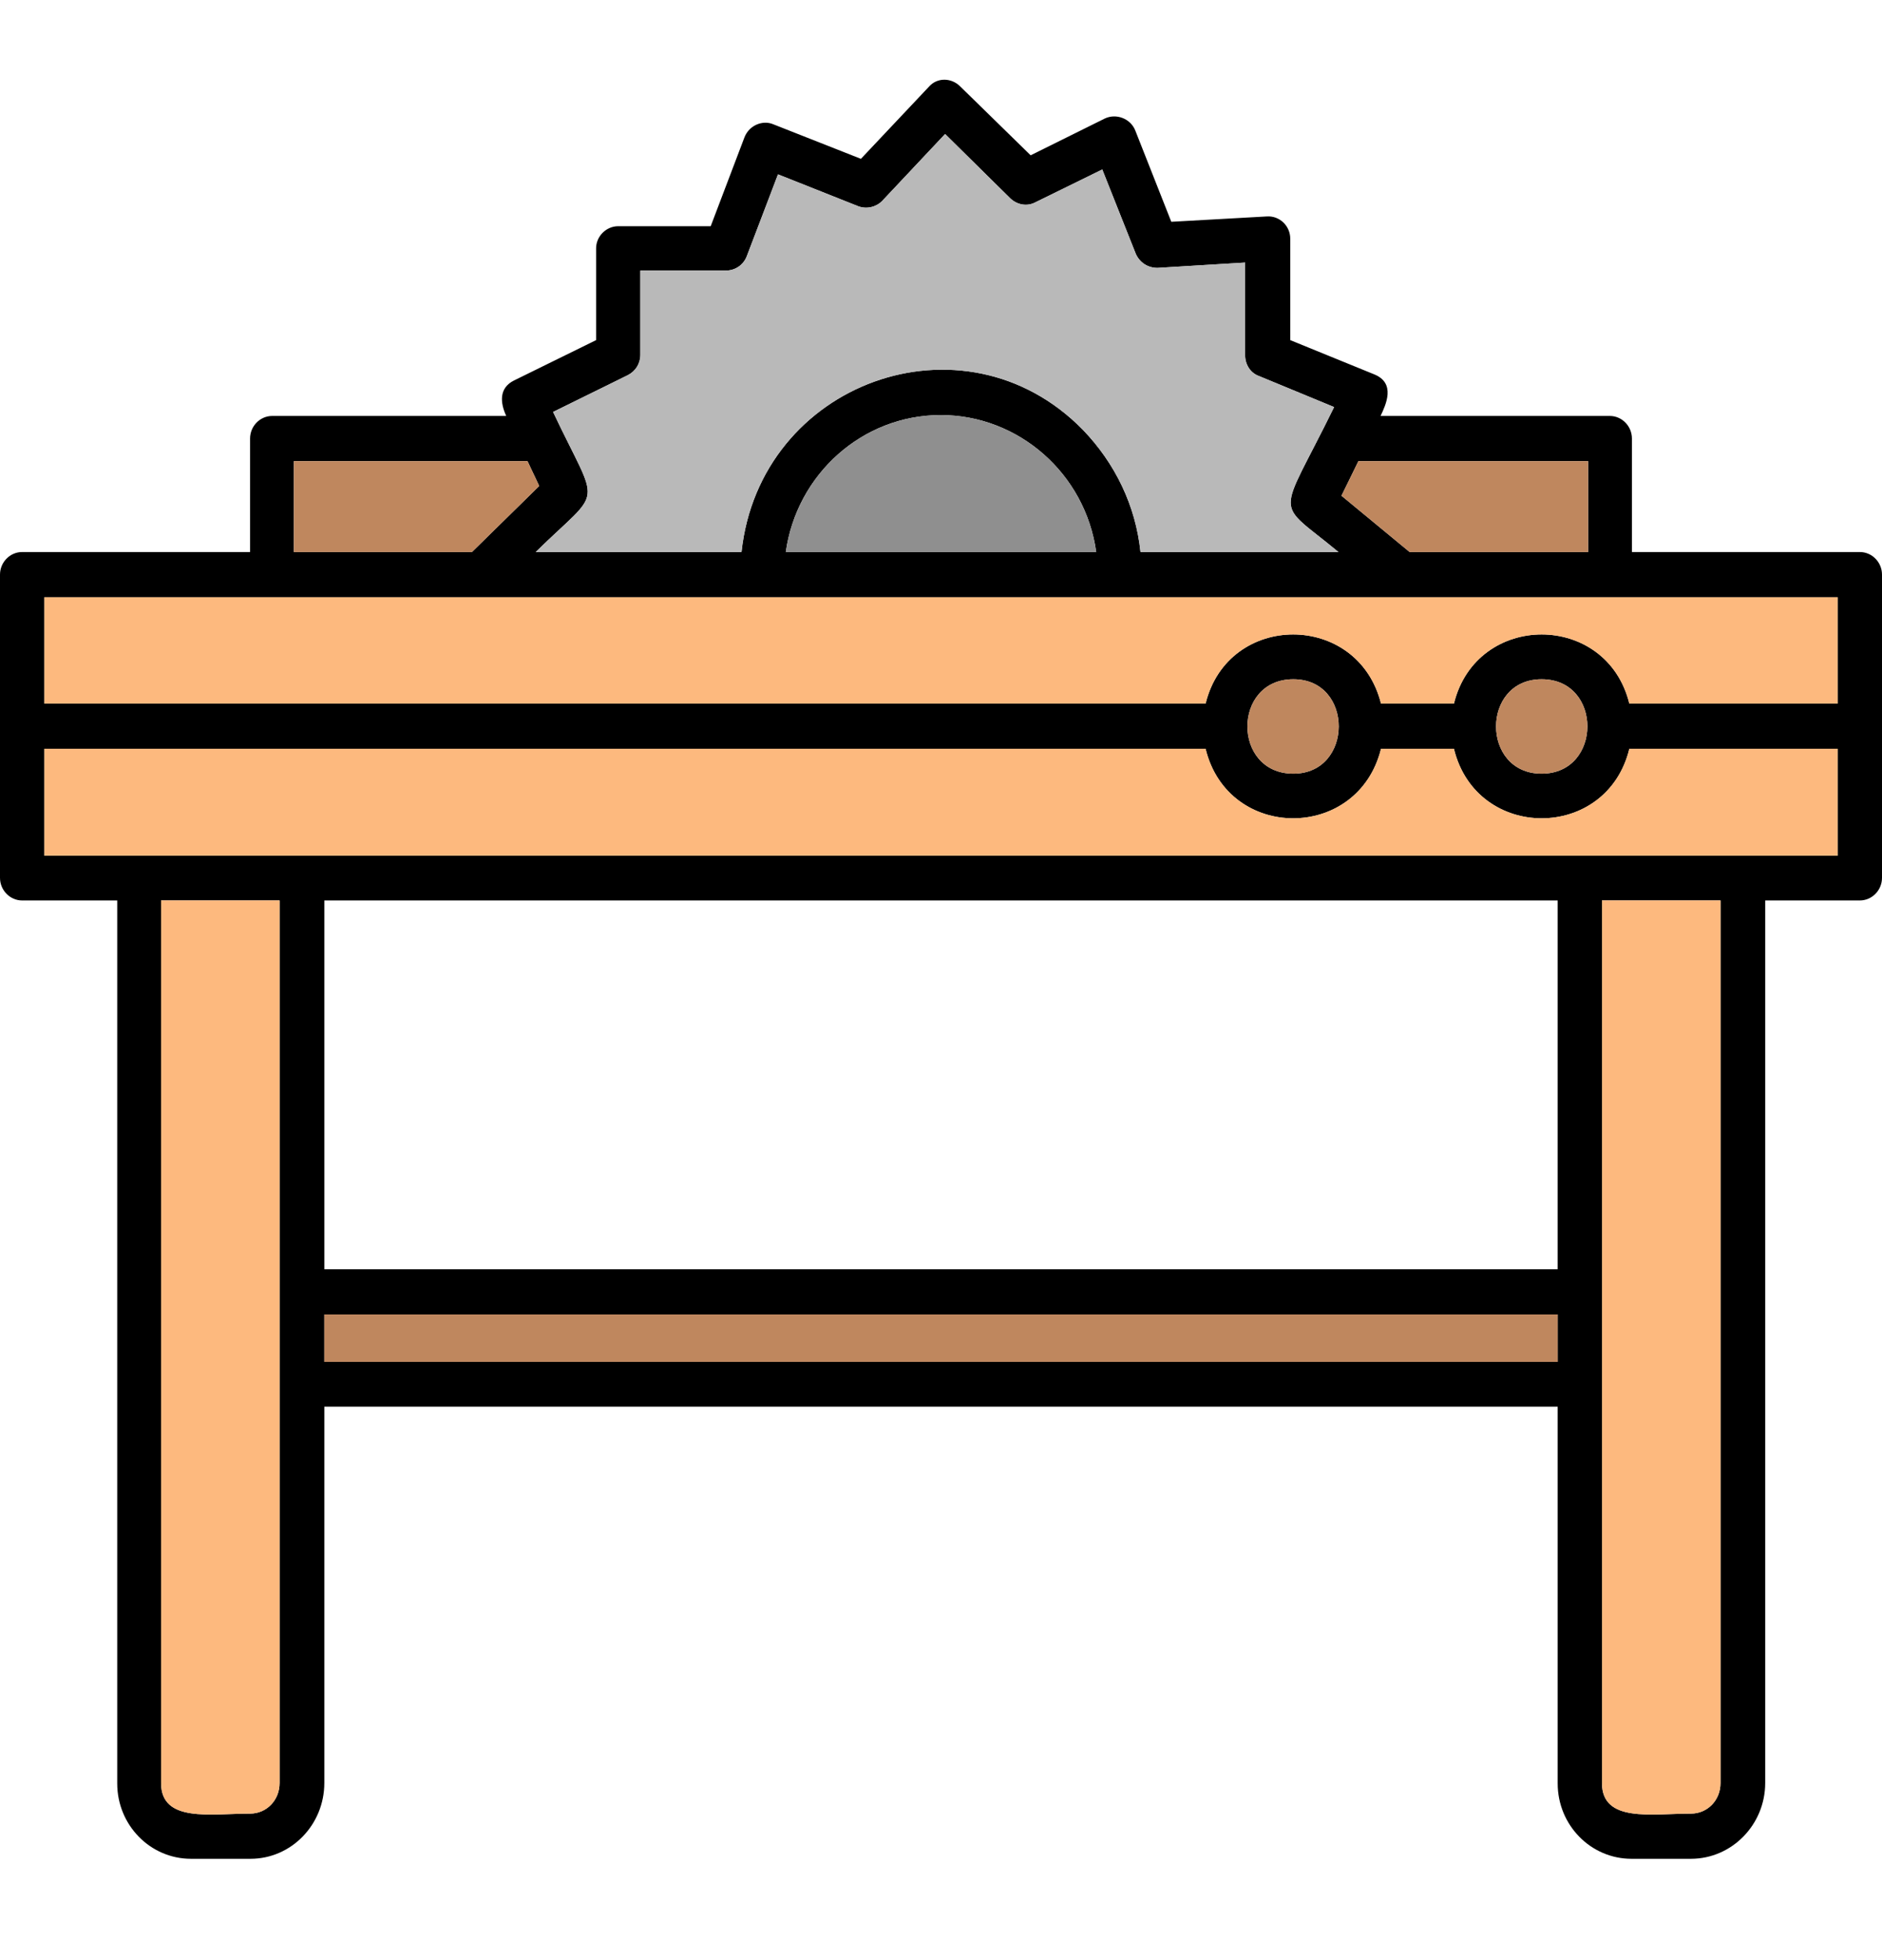 <svg width="49" height="51" viewBox="0 0 49 51" fill="none" xmlns="http://www.w3.org/2000/svg">
<path fill-rule="evenodd" clip-rule="evenodd" d="M41.348 14.364V11.999H35.368L34.927 12.899L36.702 14.364H41.348ZM36.476 15.54H1.153V18.308H31.389C31.977 15.909 35.357 15.909 35.956 18.308H37.855C38.443 15.909 41.834 15.909 42.422 18.308H47.847V15.54H36.476ZM34.848 14.364C33.153 12.957 33.266 13.591 34.735 10.592L32.78 9.785C32.554 9.704 32.418 9.485 32.418 9.243V6.832L30.135 6.97C29.886 6.97 29.671 6.832 29.57 6.601L28.699 4.41L26.959 5.263C26.744 5.379 26.484 5.333 26.303 5.16L24.607 3.487L22.968 5.229C22.81 5.39 22.561 5.448 22.347 5.367L20.256 4.537L19.442 6.671C19.351 6.901 19.137 7.04 18.899 7.04H16.672V9.231C16.672 9.462 16.548 9.658 16.345 9.762L14.4 10.719C15.621 13.303 15.723 12.622 13.948 14.364H19.306C19.781 9.946 25.093 8.02 28.191 11.18C29.038 12.057 29.57 13.164 29.694 14.364H34.848ZM12.287 14.364L14.039 12.645L13.734 11.999H7.652V14.364H12.287ZM6.511 14.364V11.411C6.511 11.088 6.771 10.823 7.087 10.823H13.18C13.021 10.477 12.988 10.096 13.383 9.9L15.52 8.85V6.463C15.52 6.152 15.78 5.886 16.096 5.886H18.504L19.385 3.568C19.51 3.256 19.86 3.118 20.131 3.233L22.415 4.133L24.189 2.253C24.404 2.011 24.766 2.022 24.992 2.241L26.834 4.041L28.767 3.083C29.061 2.945 29.434 3.083 29.558 3.395L30.496 5.771L32.983 5.632C33.311 5.609 33.593 5.875 33.593 6.209V8.85L35.775 9.739C36.352 9.969 36.08 10.534 35.945 10.823H41.913C42.229 10.823 42.489 11.088 42.489 11.411V14.364H48.423C48.74 14.364 49 14.629 49 14.952V22.841C49 23.164 48.74 23.43 48.423 23.43H45.959V46.394C45.959 47.478 45.089 48.366 44.026 48.366H42.478C41.416 48.366 40.556 47.489 40.556 46.405V36.601H8.444V46.394C8.444 47.478 7.585 48.366 6.522 48.366H4.973C3.911 48.366 3.052 47.489 3.052 46.405V23.43H0.576C0.26 23.43 0 23.164 0 22.841V14.952C0 14.629 0.26 14.364 0.576 14.364H6.511ZM40.556 23.43H8.444V33.026H40.556V23.43ZM20.459 14.364H28.541C28.258 12.322 26.518 10.8 24.494 10.8C22.448 10.8 20.742 12.345 20.459 14.364ZM1.153 22.265H47.847V19.485H42.422C41.834 21.895 38.443 21.895 37.855 19.485H35.956C35.357 21.895 31.977 21.895 31.389 19.485H1.153V22.265ZM4.194 23.43V46.394C4.194 47.432 5.482 47.19 6.511 47.19C6.94 47.19 7.279 46.843 7.279 46.394V23.43H4.194ZM41.709 23.43V46.394C41.709 47.432 42.998 47.19 44.026 47.19C44.456 47.19 44.795 46.843 44.795 46.394V23.43H41.709ZM8.444 35.436H40.556V34.202H8.444V35.436ZM40.138 17.674C38.556 17.674 38.556 20.131 40.138 20.131C41.721 20.131 41.732 17.674 40.138 17.674ZM33.673 17.674C32.079 17.674 32.079 20.131 33.673 20.131C35.244 20.131 35.255 17.674 33.673 17.674Z" fill="black"/>
<path fill-rule="evenodd" clip-rule="evenodd" d="M7.279 46.394V23.43H4.194V46.394C4.194 47.432 5.482 47.19 6.511 47.19C6.94 47.19 7.279 46.844 7.279 46.394Z" fill="#FDB97E"/>
<path fill-rule="evenodd" clip-rule="evenodd" d="M1.153 22.264H47.847V19.484H42.421C41.834 21.895 38.443 21.895 37.855 19.484H35.956C35.357 21.895 31.977 21.895 31.389 19.484H1.153V22.264Z" fill="#FDB97E"/>
<path fill-rule="evenodd" clip-rule="evenodd" d="M1.153 18.308H31.389C31.977 15.909 35.357 15.909 35.956 18.308H37.855C38.443 15.909 41.834 15.909 42.421 18.308H47.847V15.54H36.476H1.153V18.308Z" fill="#FDB97E"/>
<path fill-rule="evenodd" clip-rule="evenodd" d="M20.459 14.364H28.541C28.258 12.322 26.518 10.8 24.494 10.8C22.448 10.8 20.742 12.345 20.459 14.364Z" fill="#8F8F8F"/>
<path fill-rule="evenodd" clip-rule="evenodd" d="M28.191 11.181C29.038 12.057 29.57 13.164 29.694 14.364H34.848C33.153 12.957 33.266 13.591 34.735 10.592L32.78 9.785C32.554 9.704 32.418 9.485 32.418 9.243V6.832L30.135 6.971C29.886 6.971 29.671 6.832 29.57 6.601L28.699 4.41L26.959 5.264C26.744 5.379 26.484 5.333 26.303 5.16L24.607 3.487L22.968 5.229C22.81 5.39 22.561 5.448 22.347 5.367L20.256 4.537L19.442 6.671C19.351 6.901 19.137 7.04 18.899 7.04H16.672V9.231C16.672 9.462 16.548 9.658 16.345 9.762L14.4 10.719C15.621 13.303 15.723 12.622 13.948 14.364H19.306C19.781 9.946 25.093 8.02 28.191 11.181Z" fill="#B9B9B9"/>
<path fill-rule="evenodd" clip-rule="evenodd" d="M35.368 11.999L34.927 12.899L36.702 14.364H41.348V11.999H35.368Z" fill="#BF875E"/>
<path fill-rule="evenodd" clip-rule="evenodd" d="M12.287 14.364L14.039 12.645L13.734 11.999H7.652V14.364H12.287Z" fill="#BF875E"/>
<path fill-rule="evenodd" clip-rule="evenodd" d="M40.556 34.202H8.444V35.436H40.556V34.202Z" fill="#BF875E"/>
<path fill-rule="evenodd" clip-rule="evenodd" d="M41.709 23.43V46.394C41.709 47.432 42.998 47.19 44.026 47.19C44.456 47.19 44.795 46.844 44.795 46.394V23.43H41.709Z" fill="#FDB97E"/>
<path fill-rule="evenodd" clip-rule="evenodd" d="M33.673 20.131C35.244 20.131 35.255 17.674 33.673 17.674C32.079 17.674 32.079 20.131 33.673 20.131Z" fill="#BF875E"/>
<path fill-rule="evenodd" clip-rule="evenodd" d="M40.138 17.674C38.556 17.674 38.556 20.131 40.138 20.131C41.721 20.131 41.732 17.674 40.138 17.674Z" fill="#BF875E"/>
</svg>
